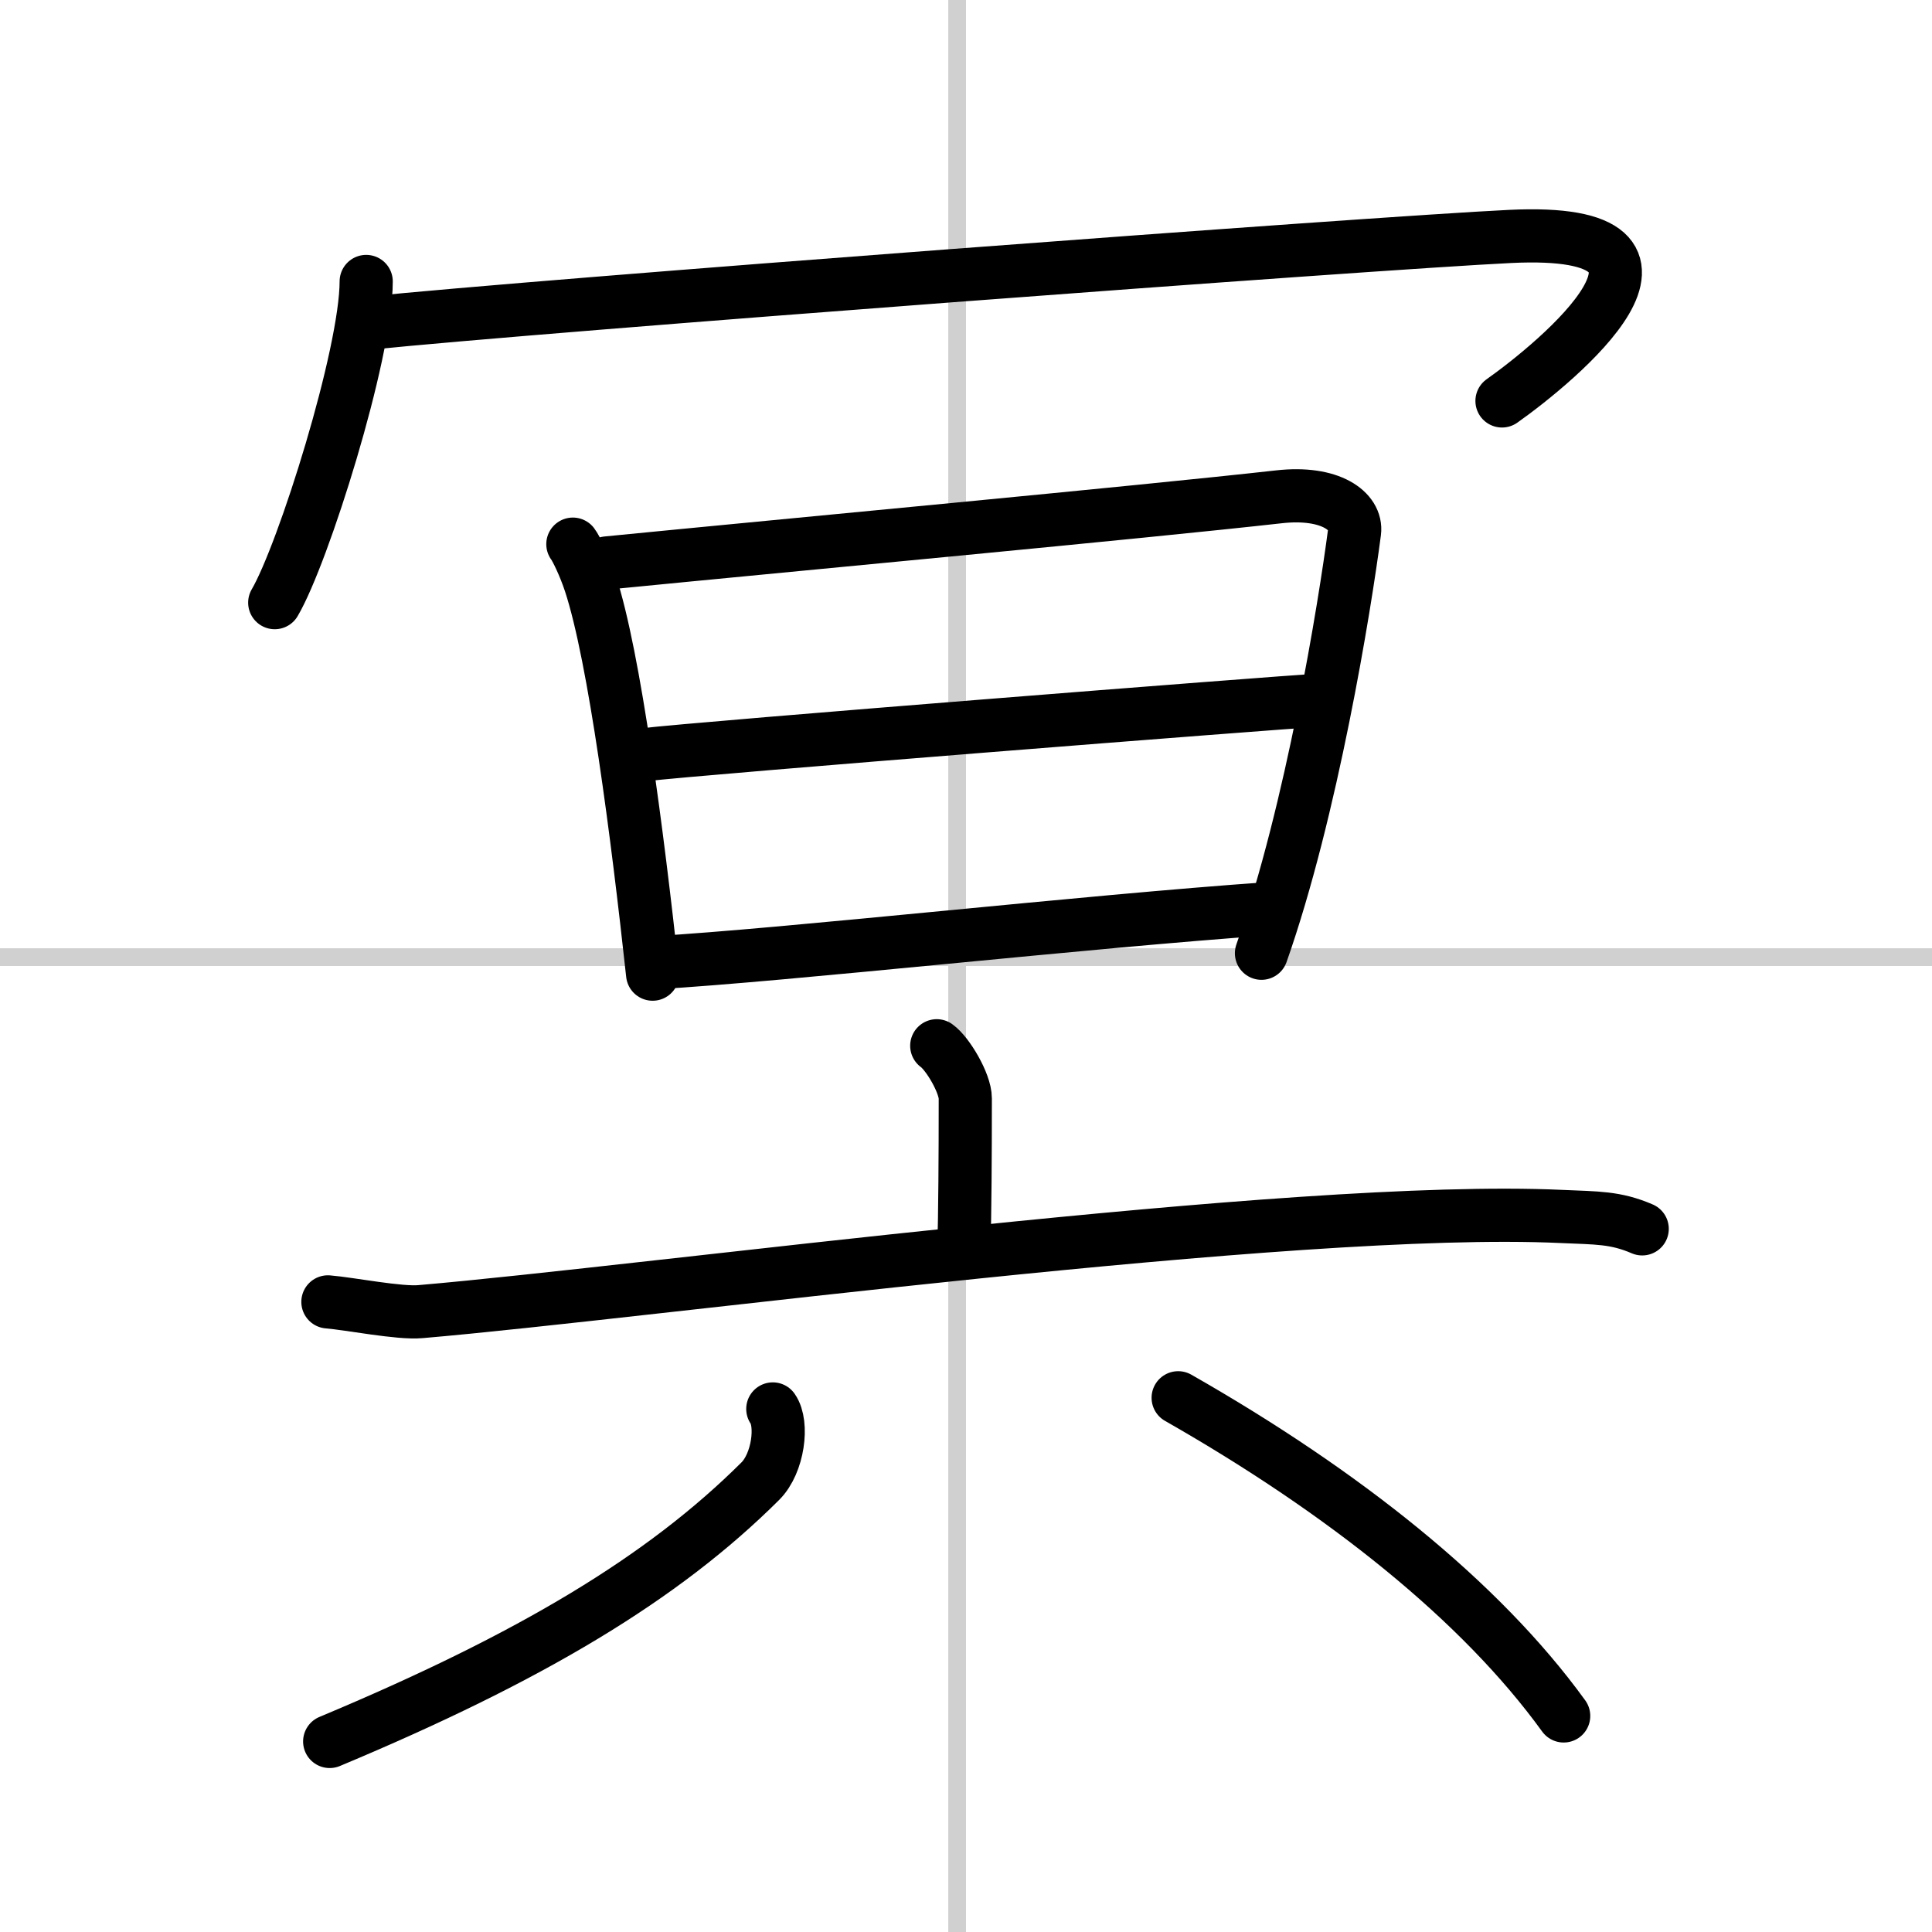 <svg width="400" height="400" viewBox="0 0 109 109" xmlns="http://www.w3.org/2000/svg"><rect x="0" y="0" width="109" height="109" fill="#808080" stroke="none"/><g fill="none" stroke="#000" stroke-linecap="round" stroke-linejoin="round" stroke-width="3"><rect width="100%" height="100%" fill="#fff" stroke="#fff"/><line x1="54" x2="54" y2="109" stroke="#d0d0d0" stroke-width="1"/><line x2="109" y1="54" y2="54" stroke="#d0d0d0" stroke-width="1"/><path d="m20.66 15.88c0 4.1-3.55 15.38-5.16 18.12"/><path d="m20.74 18.24c9.51-0.99 56.74-4.53 64.45-4.9 12.05-0.59 2.55 7.16-0.45 9.28"/><path d="m32.32 30.7c0.19 0.25 0.66 1.22 0.98 2.19 1.38 4.19 2.67 14.26 3.52 22.07"/><path d="m34.25 31.76c10.66-1.05 29.94-2.84 37.9-3.73 2.92-0.33 4.42 0.82 4.27 1.98-0.55 4.22-2.42 15.74-5.25 23.77"/><path d="m36.24 42.59c3.47-0.41 35.49-2.93 38.36-3.1"/><path d="m36.88 54.32c7.68-0.45 24.2-2.32 34.8-3.06"/><path d="m52.85 59c0.61 0.43 1.61 2.11 1.61 2.97 0 3.42-0.02 6.26-0.08 8.71"/><path d="m18.5 73.45c1.23 0.1 4.03 0.66 5.22 0.55 12.9-1.1 49.3-6.07 64.36-5.37 2.03 0.09 3.06 0.05 4.57 0.7"/><path d="m43.6 79.49c0.59 0.84 0.31 3.06-0.7 4.07-5.49 5.47-12.92 9.93-24.3 14.69"/><path d="m66.47 78.86c9.35 5.33 17.07 11.48 21.75 17.95"/></g></svg>
